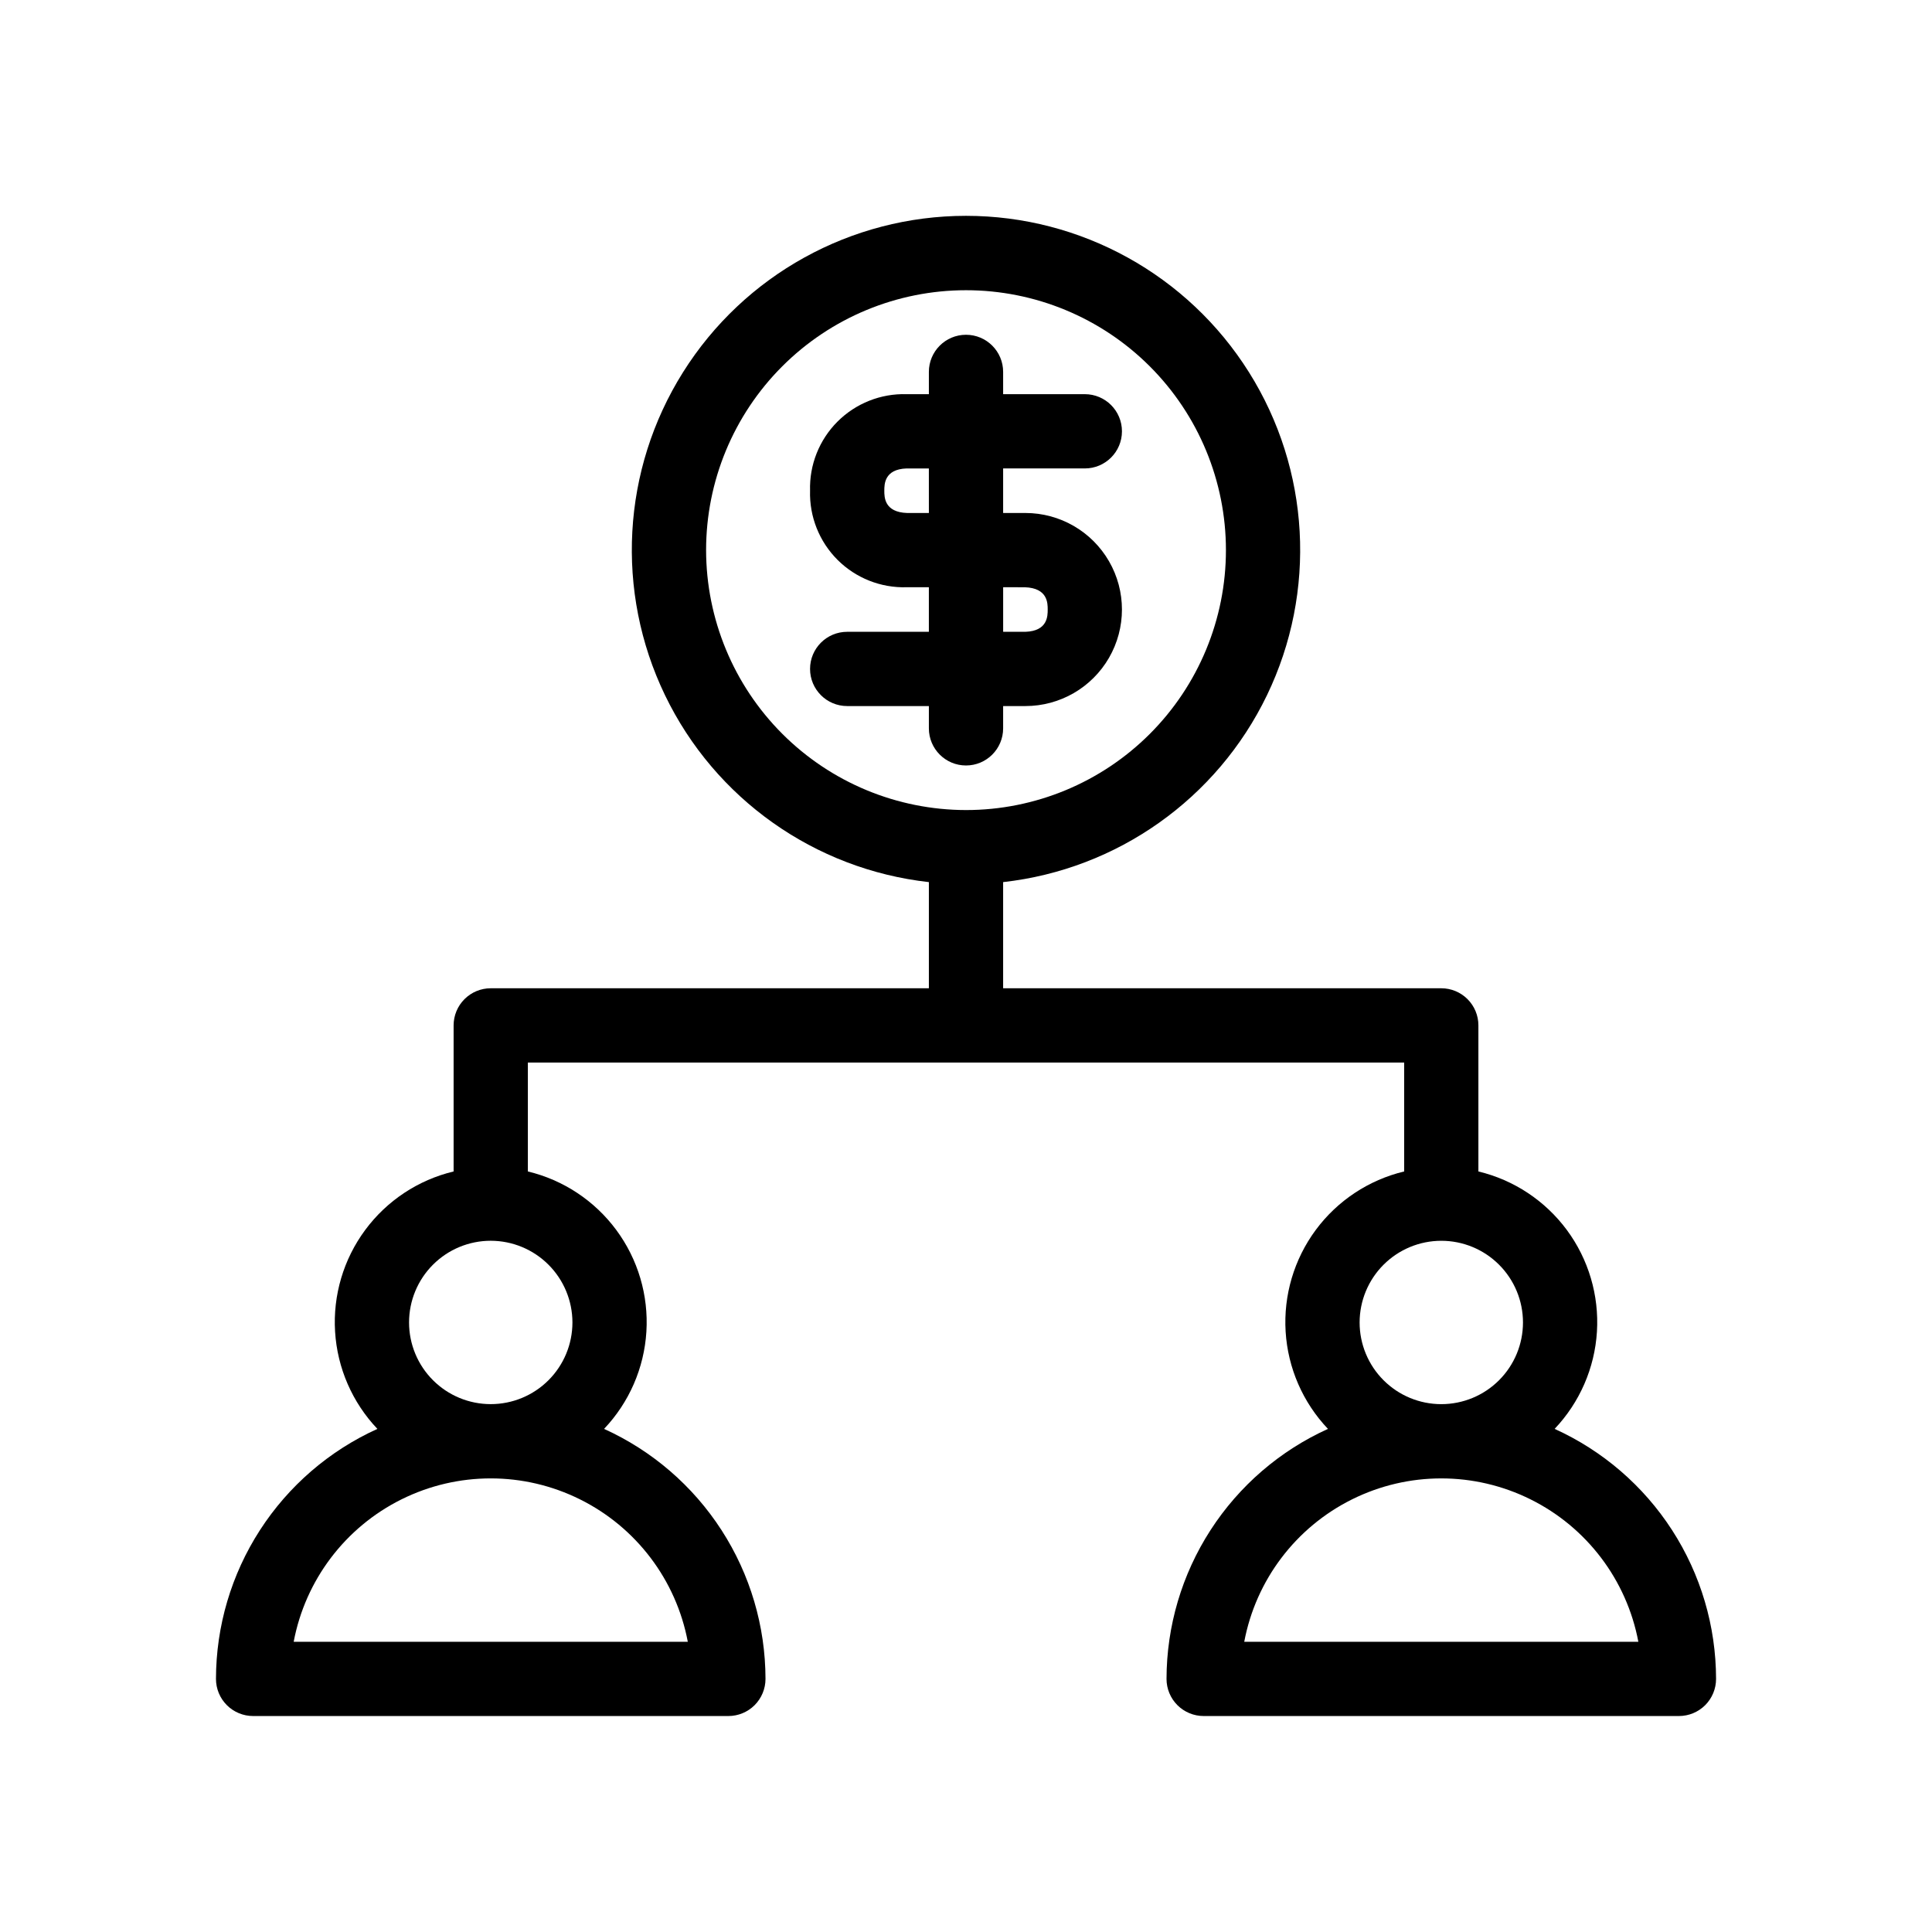 <?xml version="1.0" encoding="UTF-8"?>
<!-- Uploaded to: ICON Repo, www.svgrepo.com, Generator: ICON Repo Mixer Tools -->
<svg fill="#000000" width="800px" height="800px" version="1.1" viewBox="144 144 512 512" xmlns="http://www.w3.org/2000/svg">
 <g>
  <path d="m555.99 522.67c6.648-7.004 10.621-16.125 11.215-25.766 0.59-9.641-2.234-19.184-7.977-26.949-5.746-7.762-14.043-13.254-23.438-15.508v-38.707c0.004-2.609-1.035-5.113-2.879-6.957-1.848-1.848-4.348-2.883-6.961-2.883h-116.11v-28.133c30.277-3.383 56.691-22.098 69.926-49.539 13.234-27.445 11.434-59.766-4.766-85.566-16.203-25.805-44.535-41.465-75-41.465-30.469 0-58.797 15.66-75 41.465-16.203 25.801-18.004 58.121-4.769 85.566 13.234 27.441 39.648 46.156 69.93 49.539v28.133h-116.11c-2.609 0-5.113 1.035-6.957 2.883-1.848 1.844-2.883 4.348-2.883 6.957v38.707c-9.395 2.254-17.691 7.746-23.434 15.512-5.746 7.762-8.57 17.305-7.977 26.945 0.59 9.641 4.562 18.762 11.211 25.766-12.734 5.773-23.543 15.09-31.129 26.84-7.586 11.746-11.629 25.43-11.648 39.414 0 2.609 1.035 5.113 2.883 6.961 1.844 1.844 4.348 2.879 6.957 2.879h125.95c2.609 0 5.113-1.035 6.957-2.879 1.844-1.848 2.883-4.352 2.883-6.961-0.02-13.984-4.066-27.668-11.652-39.414-7.586-11.75-18.391-21.066-31.129-26.84 6.652-7.004 10.621-16.125 11.215-25.766s-2.231-19.184-7.977-26.945c-5.746-7.766-14.043-13.258-23.434-15.512v-28.867h232.23v28.867h-0.004c-9.391 2.254-17.688 7.746-23.434 15.508-5.742 7.766-8.566 17.309-7.977 26.949 0.594 9.641 4.562 18.762 11.215 25.766-12.734 5.773-23.543 15.09-31.129 26.84-7.586 11.746-11.629 25.43-11.652 39.414 0 2.609 1.039 5.113 2.883 6.961 1.848 1.844 4.348 2.879 6.961 2.879h125.95c2.609 0 5.113-1.035 6.961-2.879 1.844-1.848 2.879-4.352 2.879-6.961-0.02-13.984-4.062-27.668-11.648-39.414-7.586-11.75-18.395-21.066-31.129-26.84zm-229.72 56.414h-104.44c3.086-16.355 13.656-30.324 28.559-37.734 14.906-7.414 32.422-7.414 47.324 0 14.906 7.41 25.477 21.379 28.559 37.734zm-30.57-84.625c0 5.742-2.281 11.25-6.34 15.309-4.062 4.062-9.566 6.34-15.309 6.34s-11.25-2.277-15.309-6.34c-4.059-4.059-6.34-9.566-6.34-15.309 0-5.738 2.281-11.246 6.34-15.305 4.059-4.062 9.566-6.34 15.309-6.34 5.738 0.004 11.242 2.285 15.301 6.344s6.34 9.562 6.348 15.301zm35.426-204.67h-0.004c0-18.266 7.258-35.785 20.176-48.703 12.918-12.918 30.438-20.176 48.707-20.176 18.266 0 35.785 7.258 48.703 20.176 12.918 12.918 20.176 30.438 20.176 48.703 0 18.27-7.258 35.789-20.176 48.707-12.918 12.918-30.438 20.176-48.703 20.176-18.262-0.023-35.77-7.285-48.684-20.199-12.914-12.914-20.176-30.422-20.199-48.684zm194.83 183.03c5.742 0 11.25 2.277 15.309 6.34 4.059 4.059 6.34 9.566 6.34 15.305 0 5.742-2.281 11.25-6.34 15.309-4.059 4.062-9.566 6.34-15.309 6.34-5.738 0-11.246-2.277-15.305-6.34-4.062-4.059-6.34-9.566-6.34-15.309 0.004-5.738 2.285-11.242 6.344-15.301 4.059-4.059 9.562-6.34 15.301-6.344zm-52.223 106.27 0.004-0.004c3.082-16.355 13.652-30.324 28.559-37.734 14.902-7.414 32.422-7.414 47.324 0 14.906 7.41 25.477 21.379 28.559 37.734z"/>
  <path d="m431.49 268.14c5.434 0 9.84-4.402 9.84-9.84 0-5.434-4.406-9.84-9.84-9.84h-21.648v-5.902c0-5.434-4.406-9.84-9.84-9.84-5.438 0-9.84 4.406-9.84 9.84v5.902h-5.906c-6.844-0.199-13.469 2.43-18.312 7.273-4.84 4.844-7.473 11.469-7.269 18.312-0.203 6.844 2.43 13.469 7.269 18.312 4.844 4.84 11.469 7.473 18.312 7.269h5.902v11.809h-21.645c-5.438 0-9.84 4.406-9.84 9.84s4.402 9.84 9.84 9.84h21.648v5.906c0 5.434 4.402 9.84 9.84 9.84 5.434 0 9.84-4.406 9.84-9.84v-5.902l5.902-0.004c9.141 0 17.586-4.875 22.156-12.789 4.57-7.918 4.57-17.672 0-25.586-4.57-7.914-13.016-12.793-22.156-12.793h-5.902v-11.809zm-41.328 11.809h-5.754c-6.055-0.203-6.055-4.199-6.055-5.902 0-1.707 0-5.699 5.902-5.902h5.902zm25.43 19.68c6.059 0.203 6.059 4.199 6.059 5.902 0 1.707 0 5.699-5.902 5.902h-5.902v-11.809z"/>
 </g>
</svg>